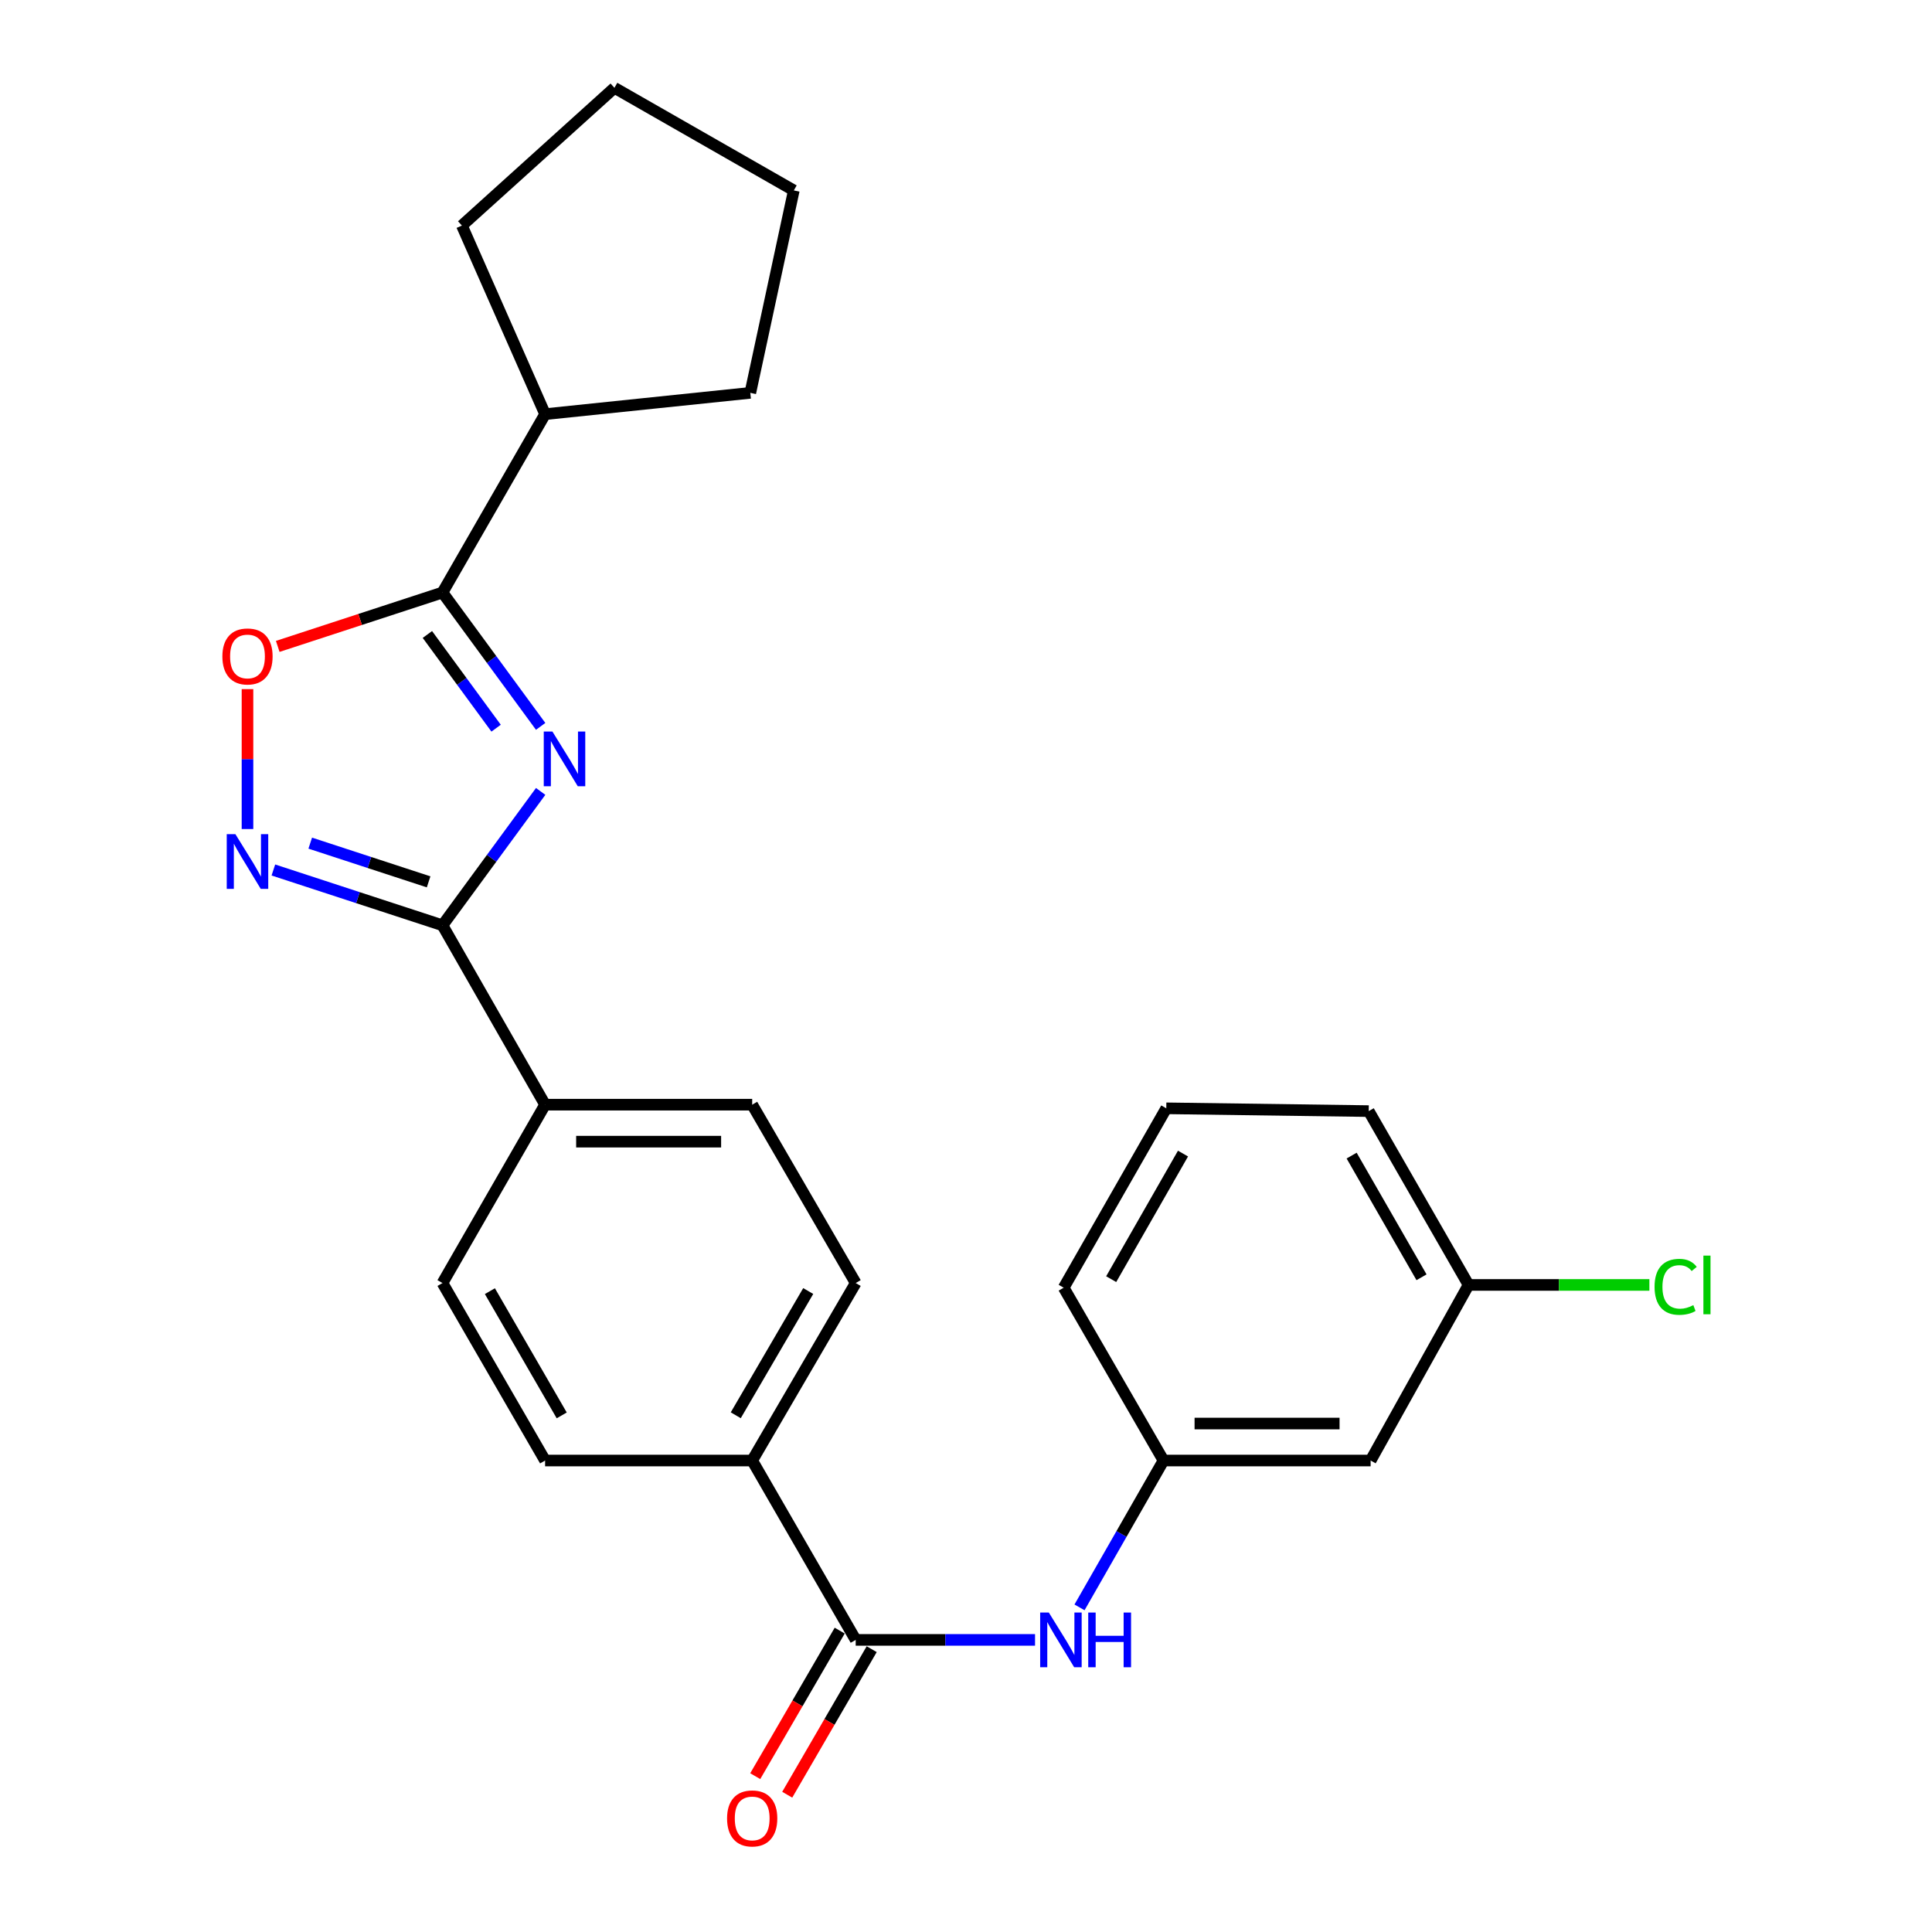 <?xml version='1.0' encoding='iso-8859-1'?>
<svg version='1.1' baseProfile='full'
              xmlns='http://www.w3.org/2000/svg'
                      xmlns:rdkit='http://www.rdkit.org/xml'
                      xmlns:xlink='http://www.w3.org/1999/xlink'
                  xml:space='preserve'
width='1000px' height='1000px' viewBox='0 0 1000 1000'>
<!-- END OF HEADER -->
<rect style='opacity:1.0;fill:#FFFFFF;stroke:none' width='1000' height='1000' x='0' y='0'> </rect>
<path class='bond-0' d='M 279.848,409.633 L 254.438,444.284' style='fill:none;fill-rule:evenodd;stroke:#0000FF;stroke-width:6px;stroke-linecap:butt;stroke-linejoin:miter;stroke-opacity:1' />
<path class='bond-0' d='M 254.438,444.284 L 229.028,478.935' style='fill:none;fill-rule:evenodd;stroke:#000000;stroke-width:6px;stroke-linecap:butt;stroke-linejoin:miter;stroke-opacity:1' />
<path class='bond-1' d='M 279.845,375.973 L 254.436,341.332' style='fill:none;fill-rule:evenodd;stroke:#0000FF;stroke-width:6px;stroke-linecap:butt;stroke-linejoin:miter;stroke-opacity:1' />
<path class='bond-1' d='M 254.436,341.332 L 229.028,306.691' style='fill:none;fill-rule:evenodd;stroke:#000000;stroke-width:6px;stroke-linecap:butt;stroke-linejoin:miter;stroke-opacity:1' />
<path class='bond-1' d='M 256.786,376.903 L 239.001,352.654' style='fill:none;fill-rule:evenodd;stroke:#0000FF;stroke-width:6px;stroke-linecap:butt;stroke-linejoin:miter;stroke-opacity:1' />
<path class='bond-1' d='M 239.001,352.654 L 221.215,328.406' style='fill:none;fill-rule:evenodd;stroke:#000000;stroke-width:6px;stroke-linecap:butt;stroke-linejoin:miter;stroke-opacity:1' />
<path class='bond-2' d='M 229.028,478.935 L 185.263,464.62' style='fill:none;fill-rule:evenodd;stroke:#000000;stroke-width:6px;stroke-linecap:butt;stroke-linejoin:miter;stroke-opacity:1' />
<path class='bond-2' d='M 185.263,464.62 L 141.497,450.305' style='fill:none;fill-rule:evenodd;stroke:#0000FF;stroke-width:6px;stroke-linecap:butt;stroke-linejoin:miter;stroke-opacity:1' />
<path class='bond-2' d='M 221.85,456.446 L 191.214,446.426' style='fill:none;fill-rule:evenodd;stroke:#000000;stroke-width:6px;stroke-linecap:butt;stroke-linejoin:miter;stroke-opacity:1' />
<path class='bond-2' d='M 191.214,446.426 L 160.578,436.405' style='fill:none;fill-rule:evenodd;stroke:#0000FF;stroke-width:6px;stroke-linecap:butt;stroke-linejoin:miter;stroke-opacity:1' />
<path class='bond-6' d='M 229.028,478.935 L 282.139,571.778' style='fill:none;fill-rule:evenodd;stroke:#000000;stroke-width:6px;stroke-linecap:butt;stroke-linejoin:miter;stroke-opacity:1' />
<path class='bond-3' d='M 229.028,306.691 L 186.393,320.632' style='fill:none;fill-rule:evenodd;stroke:#000000;stroke-width:6px;stroke-linecap:butt;stroke-linejoin:miter;stroke-opacity:1' />
<path class='bond-3' d='M 186.393,320.632 L 143.757,334.573' style='fill:none;fill-rule:evenodd;stroke:#FF0000;stroke-width:6px;stroke-linecap:butt;stroke-linejoin:miter;stroke-opacity:1' />
<path class='bond-10' d='M 229.028,306.691 L 282.139,214.369' style='fill:none;fill-rule:evenodd;stroke:#000000;stroke-width:6px;stroke-linecap:butt;stroke-linejoin:miter;stroke-opacity:1' />
<path class='bond-25' d='M 128.102,429.108 L 128.102,392.898' style='fill:none;fill-rule:evenodd;stroke:#0000FF;stroke-width:6px;stroke-linecap:butt;stroke-linejoin:miter;stroke-opacity:1' />
<path class='bond-25' d='M 128.102,392.898 L 128.102,356.687' style='fill:none;fill-rule:evenodd;stroke:#FF0000;stroke-width:6px;stroke-linecap:butt;stroke-linejoin:miter;stroke-opacity:1' />
<path class='bond-4' d='M 442.908,848.808 L 389.329,755.965' style='fill:none;fill-rule:evenodd;stroke:#000000;stroke-width:6px;stroke-linecap:butt;stroke-linejoin:miter;stroke-opacity:1' />
<path class='bond-5' d='M 442.908,848.808 L 489.321,848.808' style='fill:none;fill-rule:evenodd;stroke:#000000;stroke-width:6px;stroke-linecap:butt;stroke-linejoin:miter;stroke-opacity:1' />
<path class='bond-5' d='M 489.321,848.808 L 535.734,848.808' style='fill:none;fill-rule:evenodd;stroke:#0000FF;stroke-width:6px;stroke-linecap:butt;stroke-linejoin:miter;stroke-opacity:1' />
<path class='bond-9' d='M 434.629,844.004 L 412.77,881.671' style='fill:none;fill-rule:evenodd;stroke:#000000;stroke-width:6px;stroke-linecap:butt;stroke-linejoin:miter;stroke-opacity:1' />
<path class='bond-9' d='M 412.77,881.671 L 390.91,919.337' style='fill:none;fill-rule:evenodd;stroke:#FF0000;stroke-width:6px;stroke-linecap:butt;stroke-linejoin:miter;stroke-opacity:1' />
<path class='bond-9' d='M 451.186,853.612 L 429.326,891.279' style='fill:none;fill-rule:evenodd;stroke:#000000;stroke-width:6px;stroke-linecap:butt;stroke-linejoin:miter;stroke-opacity:1' />
<path class='bond-9' d='M 429.326,891.279 L 407.466,928.946' style='fill:none;fill-rule:evenodd;stroke:#FF0000;stroke-width:6px;stroke-linecap:butt;stroke-linejoin:miter;stroke-opacity:1' />
<path class='bond-8' d='M 558.757,831.974 L 580.494,793.97' style='fill:none;fill-rule:evenodd;stroke:#0000FF;stroke-width:6px;stroke-linecap:butt;stroke-linejoin:miter;stroke-opacity:1' />
<path class='bond-8' d='M 580.494,793.97 L 602.23,755.965' style='fill:none;fill-rule:evenodd;stroke:#000000;stroke-width:6px;stroke-linecap:butt;stroke-linejoin:miter;stroke-opacity:1' />
<path class='bond-12' d='M 282.139,571.778 L 389.329,571.778' style='fill:none;fill-rule:evenodd;stroke:#000000;stroke-width:6px;stroke-linecap:butt;stroke-linejoin:miter;stroke-opacity:1' />
<path class='bond-12' d='M 298.218,590.921 L 373.25,590.921' style='fill:none;fill-rule:evenodd;stroke:#000000;stroke-width:6px;stroke-linecap:butt;stroke-linejoin:miter;stroke-opacity:1' />
<path class='bond-13' d='M 282.139,571.778 L 229.028,664.1' style='fill:none;fill-rule:evenodd;stroke:#000000;stroke-width:6px;stroke-linecap:butt;stroke-linejoin:miter;stroke-opacity:1' />
<path class='bond-7' d='M 389.329,755.965 L 282.139,755.965' style='fill:none;fill-rule:evenodd;stroke:#000000;stroke-width:6px;stroke-linecap:butt;stroke-linejoin:miter;stroke-opacity:1' />
<path class='bond-27' d='M 389.329,755.965 L 442.908,664.1' style='fill:none;fill-rule:evenodd;stroke:#000000;stroke-width:6px;stroke-linecap:butt;stroke-linejoin:miter;stroke-opacity:1' />
<path class='bond-27' d='M 380.83,732.541 L 418.335,668.236' style='fill:none;fill-rule:evenodd;stroke:#000000;stroke-width:6px;stroke-linecap:butt;stroke-linejoin:miter;stroke-opacity:1' />
<path class='bond-11' d='M 602.23,755.965 L 709.43,755.965' style='fill:none;fill-rule:evenodd;stroke:#000000;stroke-width:6px;stroke-linecap:butt;stroke-linejoin:miter;stroke-opacity:1' />
<path class='bond-11' d='M 618.31,736.822 L 693.35,736.822' style='fill:none;fill-rule:evenodd;stroke:#000000;stroke-width:6px;stroke-linecap:butt;stroke-linejoin:miter;stroke-opacity:1' />
<path class='bond-19' d='M 602.23,755.965 L 550.565,666.514' style='fill:none;fill-rule:evenodd;stroke:#000000;stroke-width:6px;stroke-linecap:butt;stroke-linejoin:miter;stroke-opacity:1' />
<path class='bond-21' d='M 282.139,214.369 L 239.078,116.751' style='fill:none;fill-rule:evenodd;stroke:#000000;stroke-width:6px;stroke-linecap:butt;stroke-linejoin:miter;stroke-opacity:1' />
<path class='bond-22' d='M 282.139,214.369 L 388.361,203.341' style='fill:none;fill-rule:evenodd;stroke:#000000;stroke-width:6px;stroke-linecap:butt;stroke-linejoin:miter;stroke-opacity:1' />
<path class='bond-16' d='M 709.43,755.965 L 760.127,665.079' style='fill:none;fill-rule:evenodd;stroke:#000000;stroke-width:6px;stroke-linecap:butt;stroke-linejoin:miter;stroke-opacity:1' />
<path class='bond-15' d='M 389.329,571.778 L 442.908,664.1' style='fill:none;fill-rule:evenodd;stroke:#000000;stroke-width:6px;stroke-linecap:butt;stroke-linejoin:miter;stroke-opacity:1' />
<path class='bond-14' d='M 229.028,664.1 L 282.139,755.965' style='fill:none;fill-rule:evenodd;stroke:#000000;stroke-width:6px;stroke-linecap:butt;stroke-linejoin:miter;stroke-opacity:1' />
<path class='bond-14' d='M 253.567,668.299 L 290.745,732.604' style='fill:none;fill-rule:evenodd;stroke:#000000;stroke-width:6px;stroke-linecap:butt;stroke-linejoin:miter;stroke-opacity:1' />
<path class='bond-17' d='M 760.127,665.079 L 806.922,665.079' style='fill:none;fill-rule:evenodd;stroke:#000000;stroke-width:6px;stroke-linecap:butt;stroke-linejoin:miter;stroke-opacity:1' />
<path class='bond-17' d='M 806.922,665.079 L 853.717,665.079' style='fill:none;fill-rule:evenodd;stroke:#00CC00;stroke-width:6px;stroke-linecap:butt;stroke-linejoin:miter;stroke-opacity:1' />
<path class='bond-28' d='M 760.127,665.079 L 708.452,575.107' style='fill:none;fill-rule:evenodd;stroke:#000000;stroke-width:6px;stroke-linecap:butt;stroke-linejoin:miter;stroke-opacity:1' />
<path class='bond-28' d='M 735.776,661.117 L 699.603,598.137' style='fill:none;fill-rule:evenodd;stroke:#000000;stroke-width:6px;stroke-linecap:butt;stroke-linejoin:miter;stroke-opacity:1' />
<path class='bond-18' d='M 603.666,573.661 L 550.565,666.514' style='fill:none;fill-rule:evenodd;stroke:#000000;stroke-width:6px;stroke-linecap:butt;stroke-linejoin:miter;stroke-opacity:1' />
<path class='bond-18' d='M 612.318,597.092 L 575.148,662.089' style='fill:none;fill-rule:evenodd;stroke:#000000;stroke-width:6px;stroke-linecap:butt;stroke-linejoin:miter;stroke-opacity:1' />
<path class='bond-20' d='M 603.666,573.661 L 708.452,575.107' style='fill:none;fill-rule:evenodd;stroke:#000000;stroke-width:6px;stroke-linecap:butt;stroke-linejoin:miter;stroke-opacity:1' />
<path class='bond-23' d='M 239.078,116.751 L 318.032,45.455' style='fill:none;fill-rule:evenodd;stroke:#000000;stroke-width:6px;stroke-linecap:butt;stroke-linejoin:miter;stroke-opacity:1' />
<path class='bond-24' d='M 388.361,203.341 L 410.875,98.566' style='fill:none;fill-rule:evenodd;stroke:#000000;stroke-width:6px;stroke-linecap:butt;stroke-linejoin:miter;stroke-opacity:1' />
<path class='bond-26' d='M 318.032,45.455 L 410.875,98.566' style='fill:none;fill-rule:evenodd;stroke:#000000;stroke-width:6px;stroke-linecap:butt;stroke-linejoin:miter;stroke-opacity:1' />
<path  class='atom-0' d='M 285.929 378.643
L 295.209 393.643
Q 296.129 395.123, 297.609 397.803
Q 299.089 400.483, 299.169 400.643
L 299.169 378.643
L 302.929 378.643
L 302.929 406.963
L 299.049 406.963
L 289.089 390.563
Q 287.929 388.643, 286.689 386.443
Q 285.489 384.243, 285.129 383.563
L 285.129 406.963
L 281.449 406.963
L 281.449 378.643
L 285.929 378.643
' fill='#0000FF'/>
<path  class='atom-3' d='M 121.842 431.764
L 131.122 446.764
Q 132.042 448.244, 133.522 450.924
Q 135.002 453.604, 135.082 453.764
L 135.082 431.764
L 138.842 431.764
L 138.842 460.084
L 134.962 460.084
L 125.002 443.684
Q 123.842 441.764, 122.602 439.564
Q 121.402 437.364, 121.042 436.684
L 121.042 460.084
L 117.362 460.084
L 117.362 431.764
L 121.842 431.764
' fill='#0000FF'/>
<path  class='atom-4' d='M 115.102 339.772
Q 115.102 332.972, 118.462 329.172
Q 121.822 325.372, 128.102 325.372
Q 134.382 325.372, 137.742 329.172
Q 141.102 332.972, 141.102 339.772
Q 141.102 346.652, 137.702 350.572
Q 134.302 354.452, 128.102 354.452
Q 121.862 354.452, 118.462 350.572
Q 115.102 346.692, 115.102 339.772
M 128.102 351.252
Q 132.422 351.252, 134.742 348.372
Q 137.102 345.452, 137.102 339.772
Q 137.102 334.212, 134.742 331.412
Q 132.422 328.572, 128.102 328.572
Q 123.782 328.572, 121.422 331.372
Q 119.102 334.172, 119.102 339.772
Q 119.102 345.492, 121.422 348.372
Q 123.782 351.252, 128.102 351.252
' fill='#FF0000'/>
<path  class='atom-6' d='M 542.87 834.648
L 552.15 849.648
Q 553.07 851.128, 554.55 853.808
Q 556.03 856.488, 556.11 856.648
L 556.11 834.648
L 559.87 834.648
L 559.87 862.968
L 555.99 862.968
L 546.03 846.568
Q 544.87 844.648, 543.63 842.448
Q 542.43 840.248, 542.07 839.568
L 542.07 862.968
L 538.39 862.968
L 538.39 834.648
L 542.87 834.648
' fill='#0000FF'/>
<path  class='atom-6' d='M 563.27 834.648
L 567.11 834.648
L 567.11 846.688
L 581.59 846.688
L 581.59 834.648
L 585.43 834.648
L 585.43 862.968
L 581.59 862.968
L 581.59 849.888
L 567.11 849.888
L 567.11 862.968
L 563.27 862.968
L 563.27 834.648
' fill='#0000FF'/>
<path  class='atom-10' d='M 376.329 941.21
Q 376.329 934.41, 379.689 930.61
Q 383.049 926.81, 389.329 926.81
Q 395.609 926.81, 398.969 930.61
Q 402.329 934.41, 402.329 941.21
Q 402.329 948.09, 398.929 952.01
Q 395.529 955.89, 389.329 955.89
Q 383.089 955.89, 379.689 952.01
Q 376.329 948.13, 376.329 941.21
M 389.329 952.69
Q 393.649 952.69, 395.969 949.81
Q 398.329 946.89, 398.329 941.21
Q 398.329 935.65, 395.969 932.85
Q 393.649 930.01, 389.329 930.01
Q 385.009 930.01, 382.649 932.81
Q 380.329 935.61, 380.329 941.21
Q 380.329 946.93, 382.649 949.81
Q 385.009 952.69, 389.329 952.69
' fill='#FF0000'/>
<path  class='atom-18' d='M 856.397 666.059
Q 856.397 659.019, 859.677 655.339
Q 862.997 651.619, 869.277 651.619
Q 875.117 651.619, 878.237 655.739
L 875.597 657.899
Q 873.317 654.899, 869.277 654.899
Q 864.997 654.899, 862.717 657.779
Q 860.477 660.619, 860.477 666.059
Q 860.477 671.659, 862.797 674.539
Q 865.157 677.419, 869.717 677.419
Q 872.837 677.419, 876.477 675.539
L 877.597 678.539
Q 876.117 679.499, 873.877 680.059
Q 871.637 680.619, 869.157 680.619
Q 862.997 680.619, 859.677 676.859
Q 856.397 673.099, 856.397 666.059
' fill='#00CC00'/>
<path  class='atom-18' d='M 881.677 649.899
L 885.357 649.899
L 885.357 680.259
L 881.677 680.259
L 881.677 649.899
' fill='#00CC00'/>
</svg>
